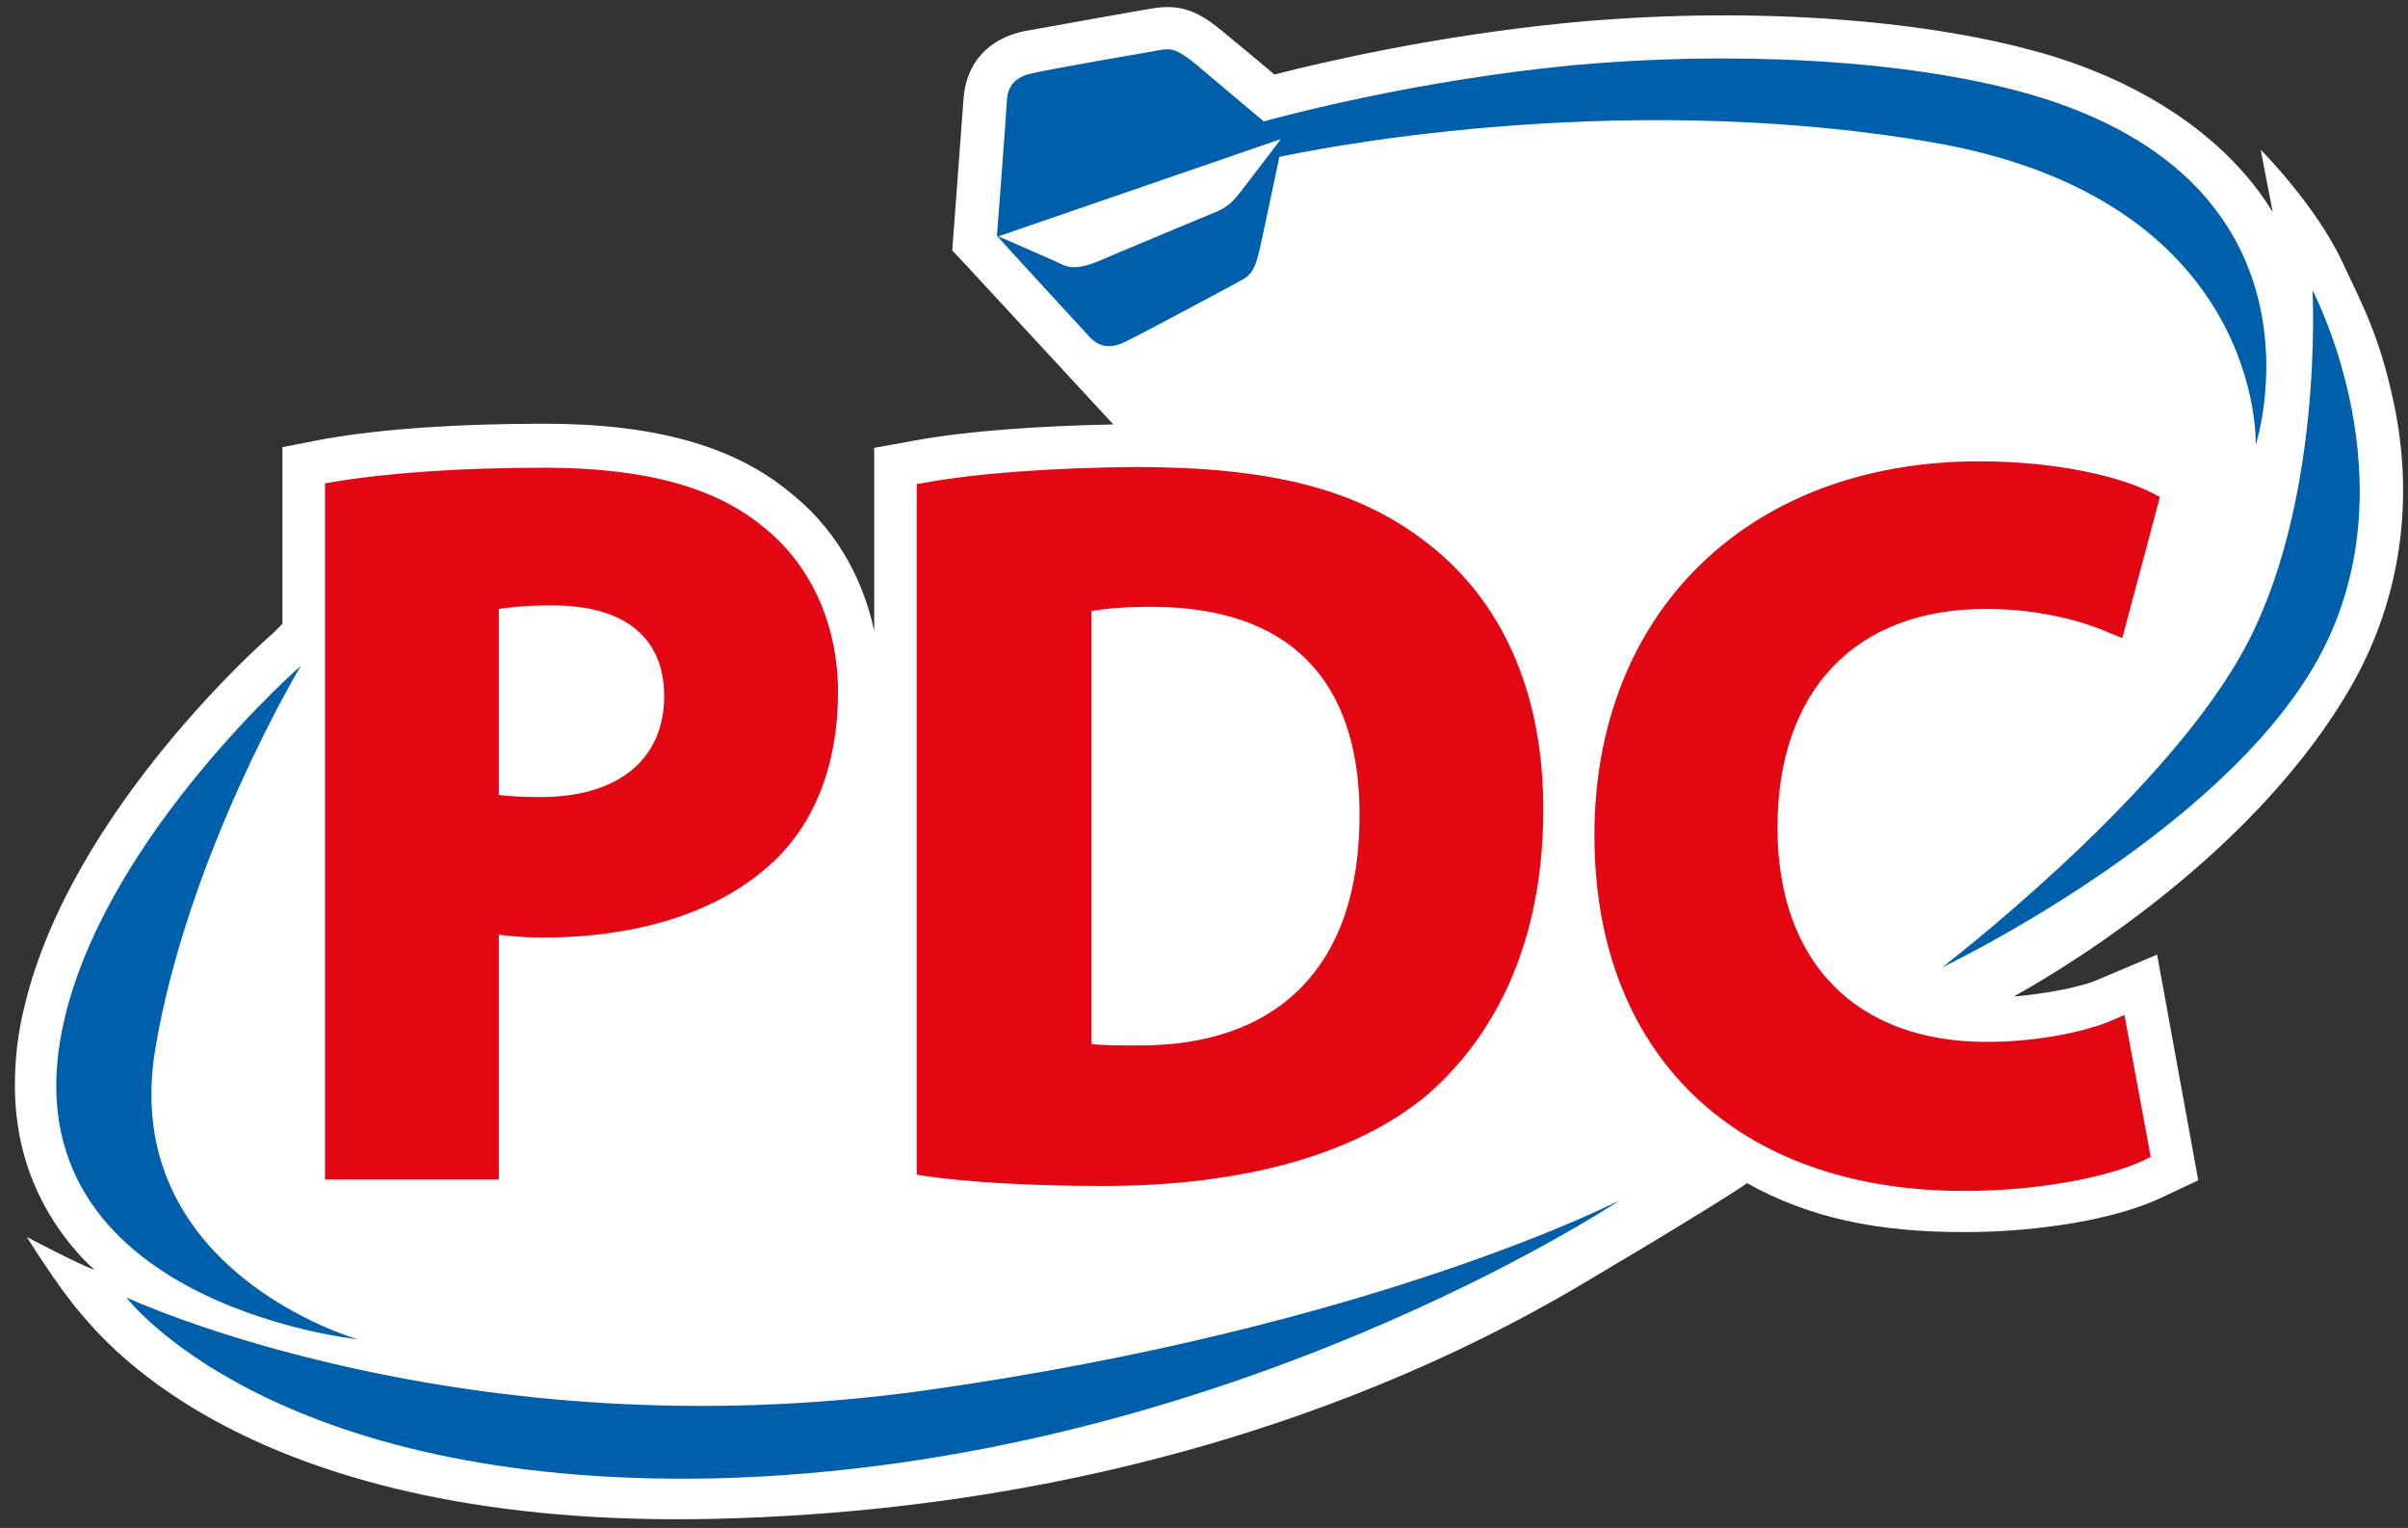 <?xml version="1.0" encoding="UTF-8" standalone="no"?><!DOCTYPE svg PUBLIC "-//W3C//DTD SVG 1.1//EN" "http://www.w3.org/Graphics/SVG/1.1/DTD/svg11.dtd"><svg width="100%" height="100%" viewBox="0 0 1414 897" version="1.1" xmlns="http://www.w3.org/2000/svg" xmlns:xlink="http://www.w3.org/1999/xlink" xml:space="preserve" xmlns:serif="http://www.serif.com/" style="fill-rule:evenodd;clip-rule:evenodd;stroke-linejoin:round;stroke-miterlimit:2;"><rect x="0" y="0" width="1414" height="897" fill="#333333" stroke="none"/><rect id="Artboard1" x="0" y="0" width="1413.43" height="896.108" style="fill:none;"/><clipPath id="_clip1"><rect x="0" y="0" width="1413.43" height="896.108"/></clipPath><g clip-path="url(#_clip1)"><path d="M1368.75,1128.33c0,22.5 -18.333,40.834 -40.833,40.834l-1251.67,-0c-22.5,-0 -40.833,-18.334 -40.833,-40.834l-0,-65.416c-0,-22.5 18.333,-40.834 40.833,-40.834l1251.67,0c22.5,0 40.833,18.334 40.833,40.834l0,65.416Zm13.75,-728.75c26.25,-47.5 35.833,-104.583 22.917,-164.166c-8.334,-38.334 -17.5,-55 -30,-81.667c-15.834,-33.75 -47.917,-65.833 -47.917,-65.833l7.083,36.666c-25.833,-42.5 -74.583,-76.25 -136.666,-93.75c-72.084,-20.416 -175.834,-27.083 -276.667,-17.5c-77.083,7.5 -143.75,22.917 -172.917,30.417c-11.25,-9.583 -30,-25 -30,-25c-12.916,-10.833 -23.333,-16.25 -39.166,-14.167c-4.167,0.417 -68.334,12.084 -77.917,13.75c-21.25,4.584 -33.75,18.75 -35.417,39.167l-6.666,89.583l7.5,7.917l87.083,94.167c-42.5,0.833 -85,3.75 -115,9.166l-25.417,4.584l0,107.5c-7.083,-33.334 -24.583,-62.084 -50.416,-82.084c-32.5,-26.666 -79.167,-39.583 -142.917,-39.583c-50.833,-0 -94.167,2.917 -128.333,8.75l-25.834,5l0,103.75l-5.416,5.417c-5,4.166 -118.334,104.166 -145.834,218.333c-4.166,16.25 -5.833,32.083 -5.833,47.083c0,31.667 8.75,60 26.25,85c6.25,8.75 12.917,16.667 20.417,23.334c-7.084,-2.084 -39.584,-19.167 -39.584,-19.167c0,0 17.917,29.167 32.084,45.417c14.166,16.25 101.666,126.25 371.666,120c302.5,-7.084 483.75,-122.5 527.084,-148.334c43.75,-25.833 77.5,-47.083 79.166,-48.75c36.667,20.417 76.25,28.75 127.5,28.75c45,0 90.417,-7.916 116.25,-20.416l21.25,-10l-24.166,-132.5l-35.417,15c-10.833,4.583 -32.917,8.333 -48.75,9.583c10.417,-5.833 139.167,-76.25 200,-185.417" style="fill:#fff;fill-rule:nonzero;"/><path d="M176.667,390.833c-0,0 -112.084,97.917 -138.334,205.417c-41.25,167.917 171.667,190 171.667,190c0,0 -140.833,-40 -118.75,-170.833c19.167,-114.167 85.417,-224.584 85.417,-224.584" style="fill:#005faa;fill-rule:nonzero;"/><path d="M74.167,761.667c-0,-0 197.5,92.5 469.166,54.583c263.75,-37.083 407.917,-111.667 407.917,-111.667c0,0 -233.75,156.25 -532.083,163.334c-260.834,5.416 -345,-106.25 -345,-106.25m1286.67,-374.167c57.5,-103.333 -2.916,-217.083 -2.916,-217.083c-0,-0 7.083,128.75 -42.5,215c-49.167,86.25 -175,182.5 -175,182.5c-0,-0 162.916,-77.5 220.416,-180.417" style="fill:#005faa;fill-rule:nonzero;"/><path d="M585.417,138.75c-0,0 -0.417,0 -0,0Zm605.416,-83.75c-73.75,-20.833 -177.5,-25 -267.5,-16.667c-90.833,8.75 -167.5,29.167 -181.25,32.917c-12.916,-10.833 -33.75,-28.333 -39.583,-33.333c-10.833,-8.75 -14.167,-9.584 -20,-8.75c-2.5,0.416 -65.417,11.25 -75.833,13.75c-10.834,2.083 -15,7.916 -15.417,16.25c-0.417,8.75 -5.833,79.166 -5.833,79.166c0.416,0.834 47.916,52.5 53.75,58.75c5.416,6.25 12.083,8.334 22.083,3.334c9.583,-4.584 66.25,-35 68.333,-36.25c5,-2.917 7.5,-5.834 10.417,-19.167c1.667,-7.917 7.917,-36.667 11.25,-52.917c14.167,-2.916 192.917,-40.833 382.083,-8.75c196.667,33.334 191.25,177.917 191.25,177.917c0,0 50,-153.75 -133.75,-206.25m-462.916,58.333c-5.417,6.667 -7.917,8.334 -13.334,10.834c-2.083,0.833 -60,25 -69.583,29.166c-10,4.167 -15.833,4.167 -20,2.5c-4.167,-2.083 -38.75,-17.083 -38.75,-17.083l165.833,-57.083c0.417,-0.417 -19.583,25.833 -24.166,31.666" style="fill:#005faa;fill-rule:nonzero;"/><path d="M195.833,282.917l-5,0.833l0,408.75l102.084,0l-0,-143.75c7.083,0.833 14.583,1.667 25.416,1.667c57.5,-0 104.584,-15.417 135.417,-44.167c25,-23.333 38.333,-57.917 38.333,-100c0,-40 -16.25,-75.417 -44.583,-97.5c-27.917,-22.917 -69.583,-34.167 -127.5,-34.167c-49.583,0 -91.25,2.917 -124.167,8.334m128.75,72.5c42.084,-0 65.417,18.75 65.417,53.333c-0,37.083 -27.083,59.167 -72.5,59.167c-10.833,-0 -18.333,-0.417 -24.583,-1.25l-0,-109.167c5.416,-0.833 15,-2.083 31.666,-2.083m218.75,-72.084l-5,0.834l0,405.416l5,0.834c20.417,2.916 55,5.833 104.167,5.833c82.5,0 148.333,-18.333 190.417,-53.333c31.25,-27.084 68.333,-77.917 68.333,-167.917c0,-69.167 -24.583,-123.75 -70.417,-157.917c-39.583,-30 -90,-42.916 -169.166,-42.916c-46.667,0.416 -90.834,3.333 -123.334,9.166m132.917,72.917c80,0 122.083,42.083 122.083,122.083c0,44.584 -11.666,78.75 -35,102.084c-22.5,22.5 -55,33.75 -96.666,33.333c-8.334,0 -18.334,0 -25.834,-0.833l0,-254.167c6.667,-1.25 18.334,-2.5 35.417,-2.5m260,134.167c0,128.75 83.333,208.75 217.083,208.75c47.084,-0 87.084,-9.167 105.417,-17.917l4.167,-2.083l-15.417,-83.334l-6.667,2.917c-18.333,7.917 -47.5,12.917 -74.166,12.917c-77.084,-0 -122.917,-47.084 -122.917,-125.834c0,-80.416 45.833,-128.333 122.083,-128.333c33.75,0 59.167,7.917 74.167,14.583l6.25,2.5l22.083,-82.916l-4.166,-2.084c-16.667,-8.75 -53.334,-18.75 -102.084,-18.75c-135,0 -225.833,88.334 -225.833,219.584" style="fill:#e30613;fill-rule:nonzero;"/></g></svg>